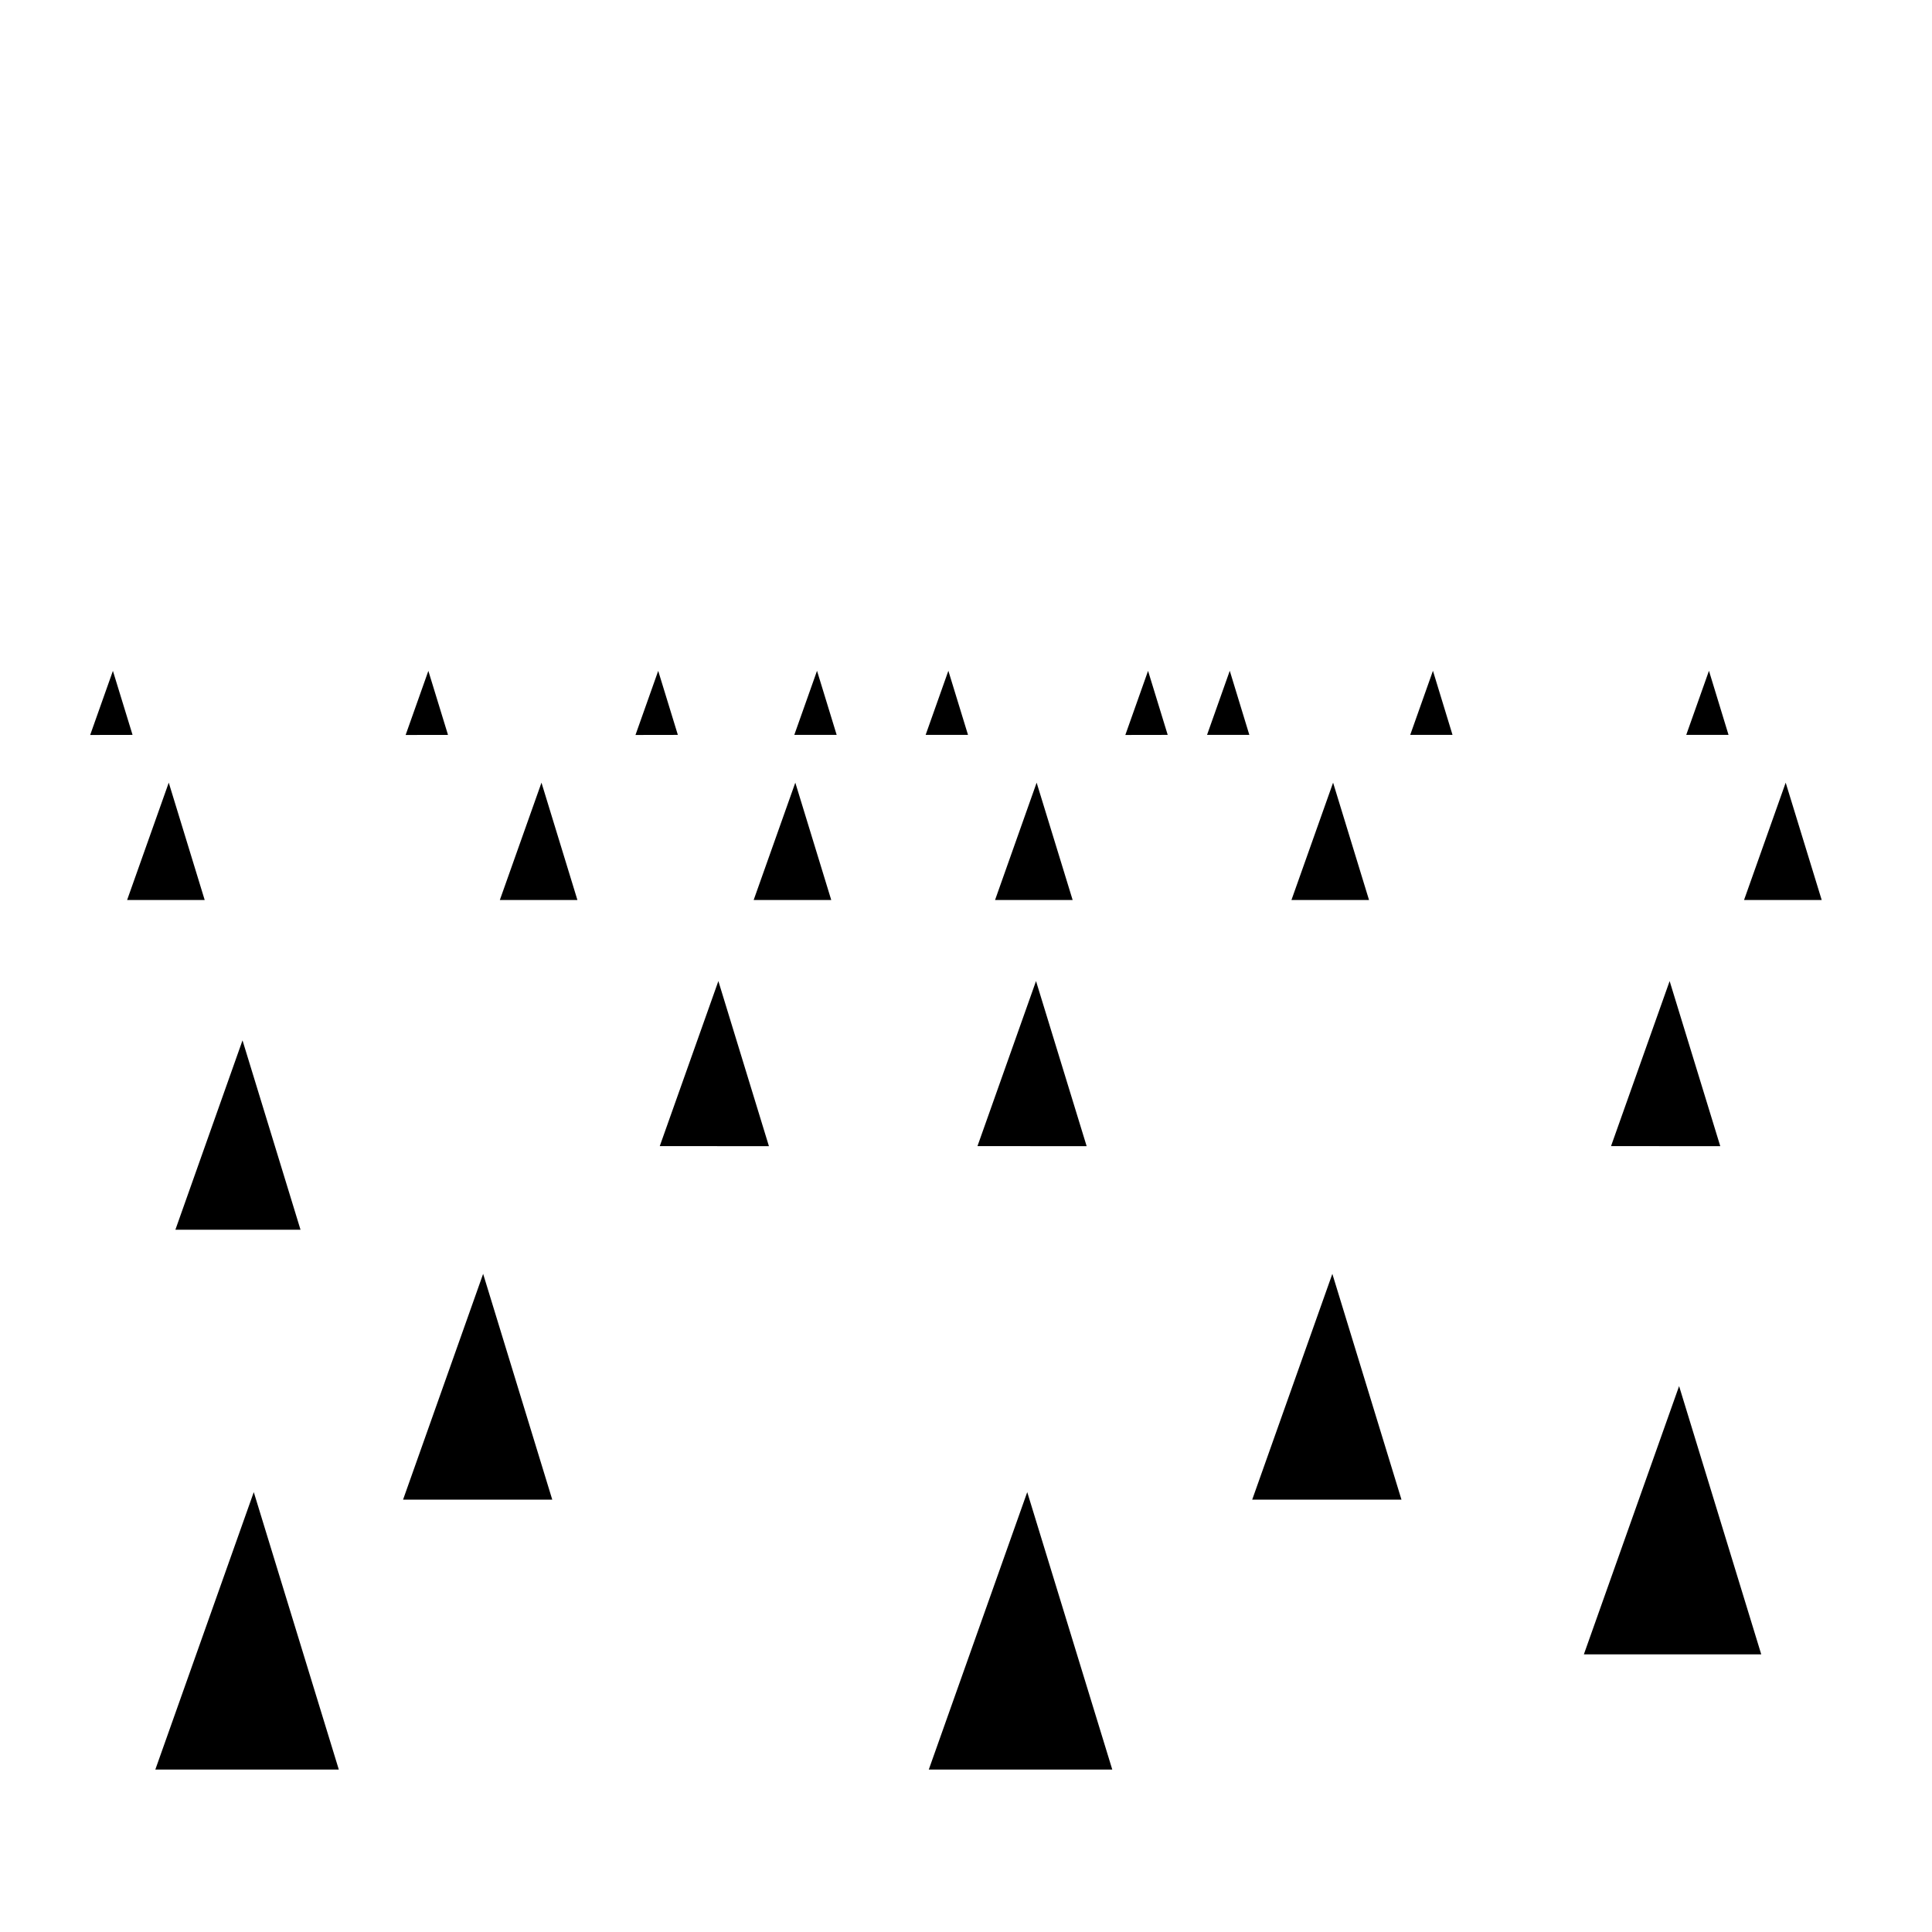 <?xml version="1.0" encoding="UTF-8"?>
<!-- Uploaded to: SVG Repo, www.svgrepo.com, Generator: SVG Repo Mixer Tools -->
<svg fill="#000000" width="800px" height="800px" version="1.1" viewBox="144 144 512 512" xmlns="http://www.w3.org/2000/svg">
 <path d="m190.48 469.89 17.789-50.184 15.371 50.184m66.715 71.531-18.32-59.836-21.219 59.836m264.59 0-18.32-59.836-21.238 59.836m134.9 40.996-21.77-71.086-25.234 71.086m-124.98 30.531-22.535-73.52-26.09 73.52m-156.35 0-22.535-73.52-26.09 73.52m162.61-165.2-13.398-43.754-15.531 43.734m113.13 0.02-13.418-43.754-15.516 43.734m196.85 0.02-13.418-43.754-15.531 43.734m-273.92-65.219-9.523-31.098-11.035 31.098m151.8 0-9.543-31.098-11.02 31.098m-41.973-43.754-5.207-16.988-6.023 16.988m-91.77 0-5.207-16.969-6.023 16.988m-72.367-0.02-5.207-16.969-6.023 16.988m307.19-0.02-5.188-16.988-6.023 16.988m65.055 0-5.188-16.988-6.023 16.988m84.359 0-5.188-16.988-6.023 16.988m-267.23 0-5.207-16.969-6.023 16.988m88.125-0.02-5.207-16.988-6.023 16.988m64.152 0-5.207-16.969-6.023 16.988m-243.98 43.734-9.523-31.098-11.035 31.098m329.12 0-9.523-31.098-11.035 31.098m-121.96 0-9.523-31.098-11.035 31.098m283.04 0-9.543-31.098-11.035 31.098"/>
</svg>